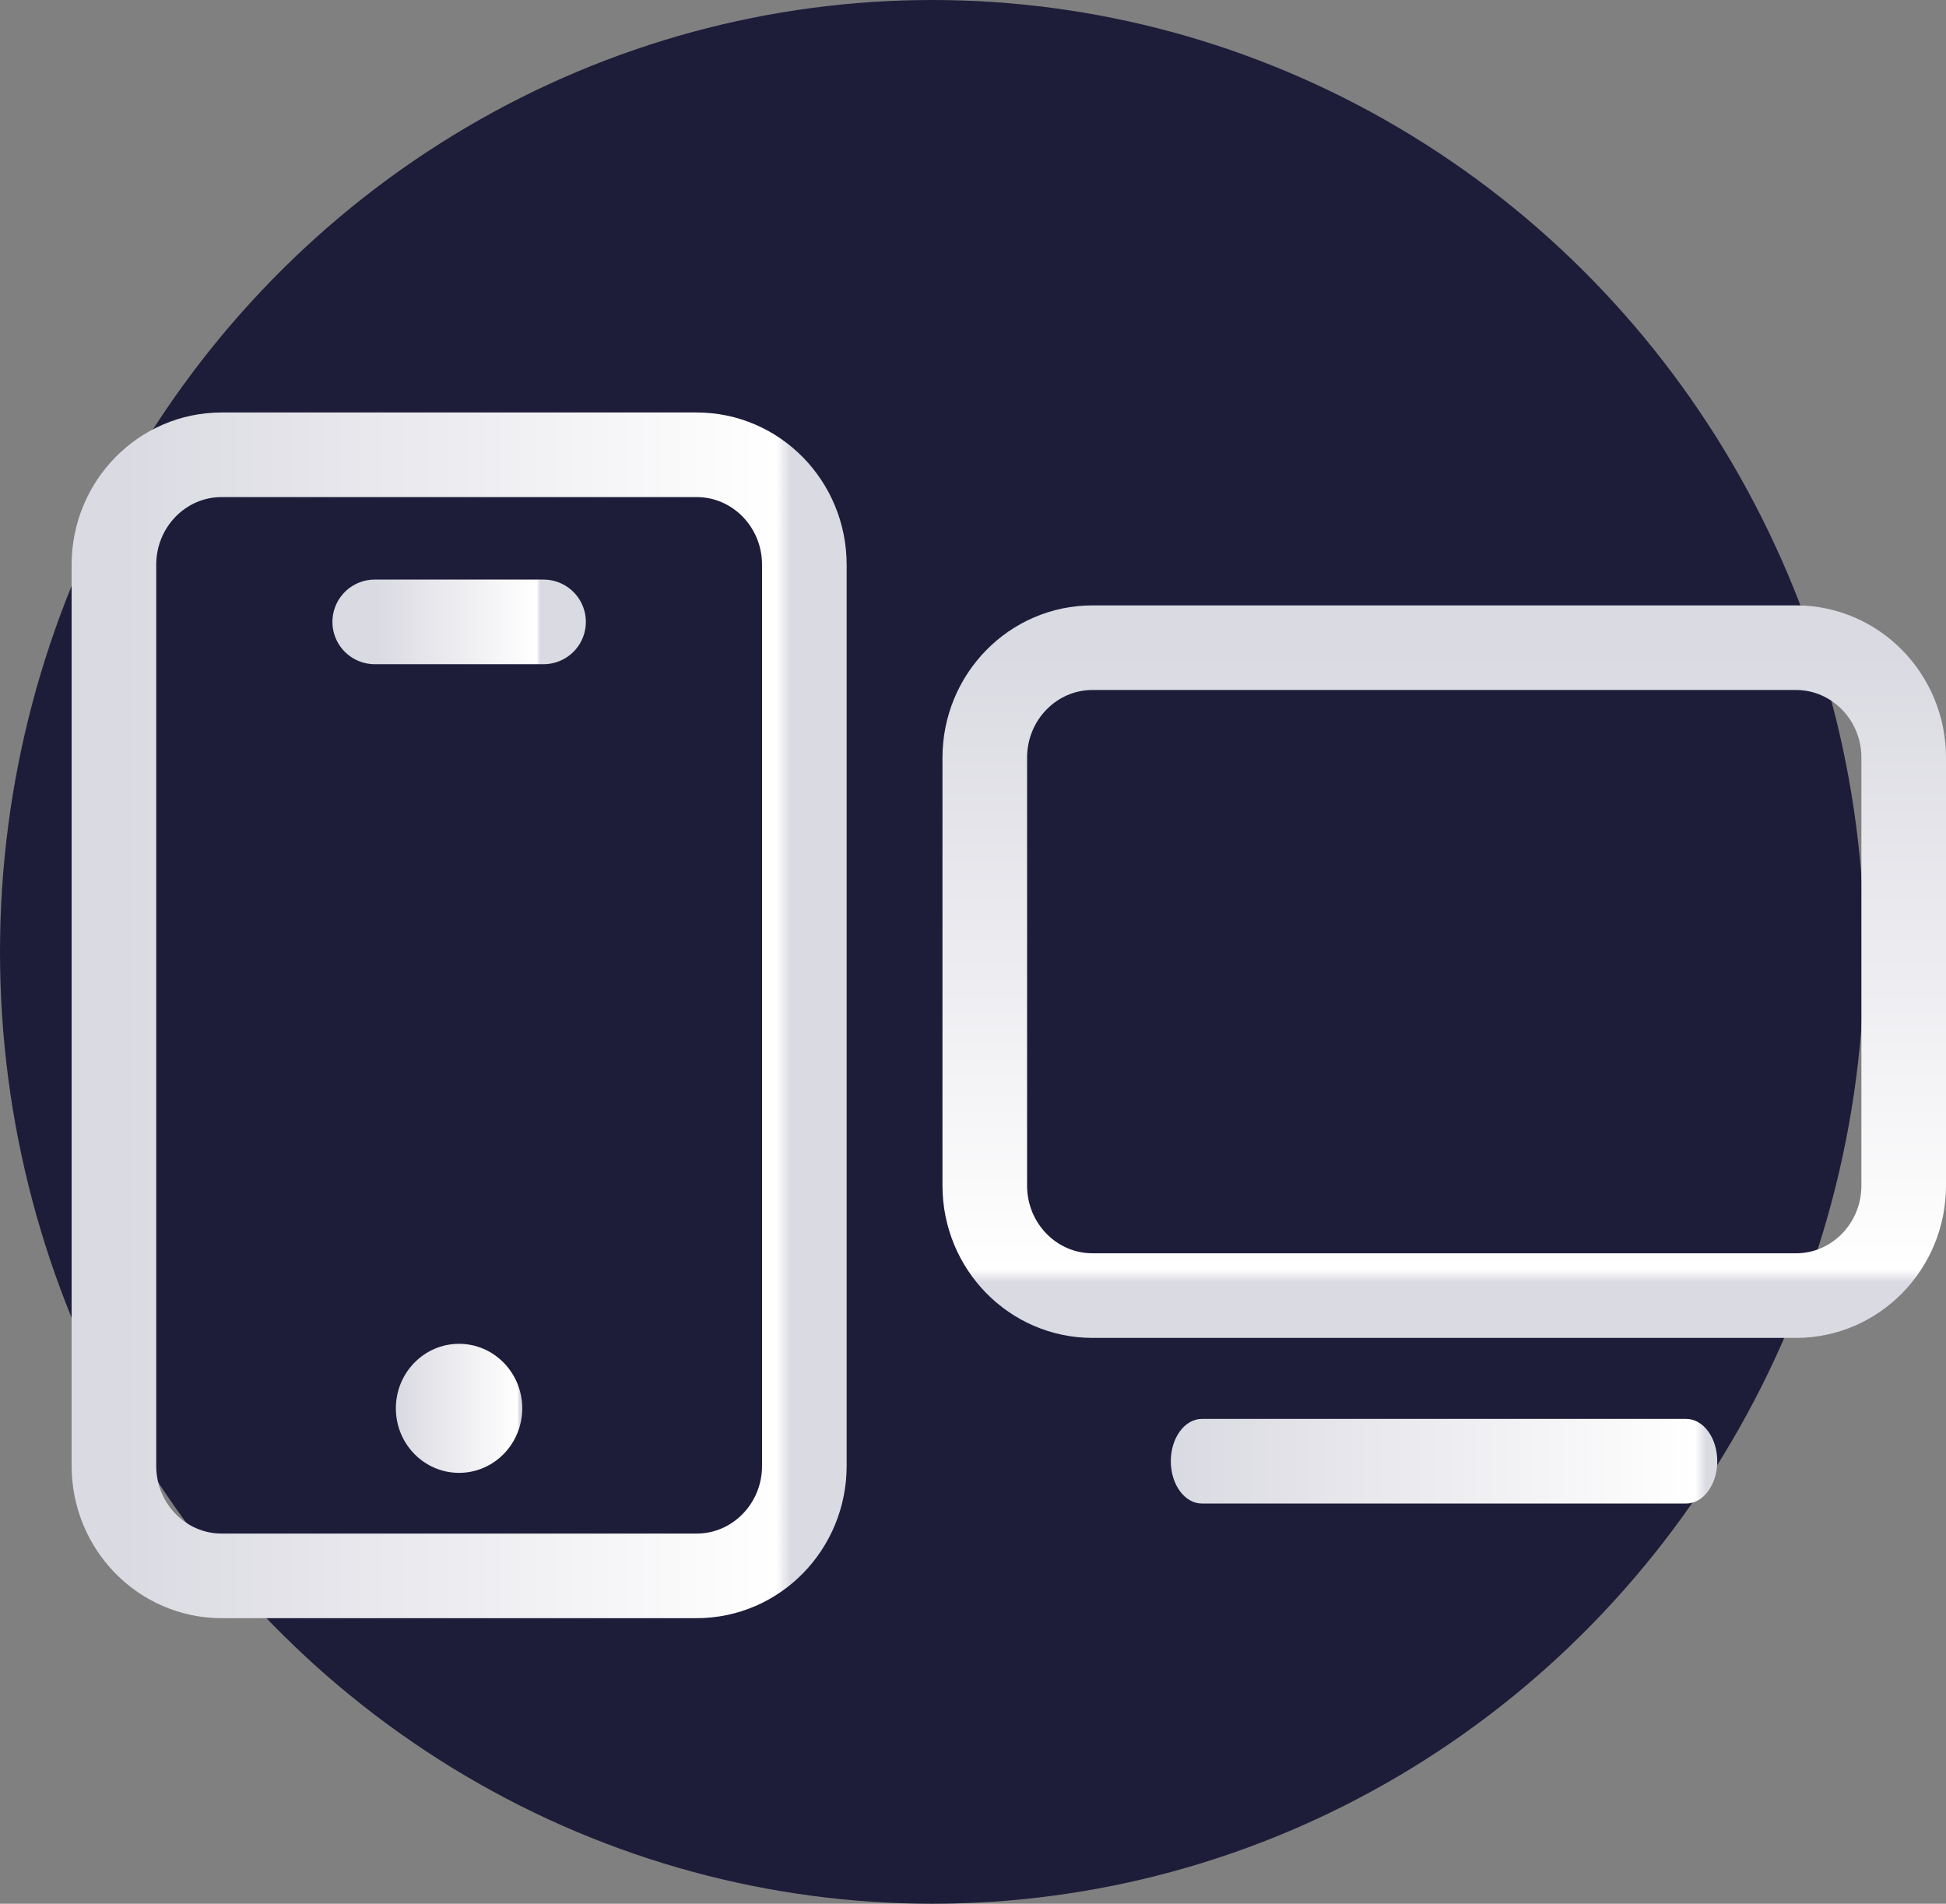 <svg width="92" height="90" viewBox="0 0 92 90" fill="none" xmlns="http://www.w3.org/2000/svg">
<rect x="0" y="0" width="92" height="90" fill="#808080" stroke="none"/>
<ellipse cx="44.07" cy="45" rx="44.07" ry="45" fill="#1D1D3A"/>
<path d="M79.717 67.08H56.821C56.009 67.08 55.352 67.975 55.352 69.08C55.352 70.185 56.009 71.08 56.821 71.08H79.717C80.528 71.08 81.186 70.185 81.186 69.08C81.186 67.975 80.528 67.08 79.717 67.08Z" fill="url(#paint0_linear_9723_1149)"/>
<path d="M32.935 21.5H10.479C7.666 21.5 5.386 23.828 5.386 26.7V69.3C5.386 72.172 7.666 74.5 10.479 74.5H32.935C35.747 74.5 38.027 72.172 38.027 69.3V26.7C38.027 23.828 35.747 21.5 32.935 21.5Z" stroke="url(#paint1_linear_9723_1149)" stroke-width="4"/>
<path d="M90 56.05V35.82C90 32.948 87.72 30.62 84.907 30.62L51.65 30.62C48.837 30.62 46.557 32.948 46.557 35.82V56.05C46.557 58.922 48.837 61.25 51.65 61.25H84.907C87.72 61.25 90 58.922 90 56.05Z" stroke="url(#paint2_linear_9723_1149)" stroke-width="4"/>
<path d="M17.716 29.4H25.697" stroke="url(#paint3_linear_9723_1149)" stroke-width="4" stroke-linecap="round"/>
<path d="M21.702 69.63C23.351 69.63 24.689 68.265 24.689 66.58C24.689 64.896 23.351 63.53 21.702 63.53C20.052 63.53 18.715 64.896 18.715 66.58C18.715 68.265 20.052 69.63 21.702 69.63Z" fill="url(#paint4_linear_9723_1149)"/>
<defs>
<linearGradient id="paint0_linear_9723_1149" x1="55.355" y1="69.079" x2="81.177" y2="69.079" gradientUnits="userSpaceOnUse">
<stop offset="0.01" stop-color="#DADAE2"/>
<stop offset="0.96" stop-color="white"/>
<stop offset="0.98" stop-color="#DADAE2"/>
</linearGradient>
<linearGradient id="paint1_linear_9723_1149" x1="5.39" y1="47.992" x2="38.015" y2="47.992" gradientUnits="userSpaceOnUse">
<stop offset="0.01" stop-color="#DADAE2"/>
<stop offset="0.96" stop-color="white"/>
<stop offset="0.98" stop-color="#DADAE2"/>
</linearGradient>
<linearGradient id="paint2_linear_9723_1149" x1="68.285" y1="30.624" x2="68.285" y2="61.239" gradientUnits="userSpaceOnUse">
<stop offset="0.01" stop-color="#DADAE2"/>
<stop offset="0.96" stop-color="white"/>
<stop offset="0.98" stop-color="#DADAE2"/>
</linearGradient>
<linearGradient id="paint3_linear_9723_1149" x1="17.717" y1="29.9" x2="25.694" y2="29.9" gradientUnits="userSpaceOnUse">
<stop offset="0.01" stop-color="#DADAE2"/>
<stop offset="0.96" stop-color="white"/>
<stop offset="0.98" stop-color="#DADAE2"/>
</linearGradient>
<linearGradient id="paint4_linear_9723_1149" x1="18.715" y1="66.579" x2="24.686" y2="66.579" gradientUnits="userSpaceOnUse">
<stop offset="0.01" stop-color="#DADAE2"/>
<stop offset="0.96" stop-color="white"/>
<stop offset="0.98" stop-color="#DADAE2"/>
</linearGradient>
</defs>
</svg>
